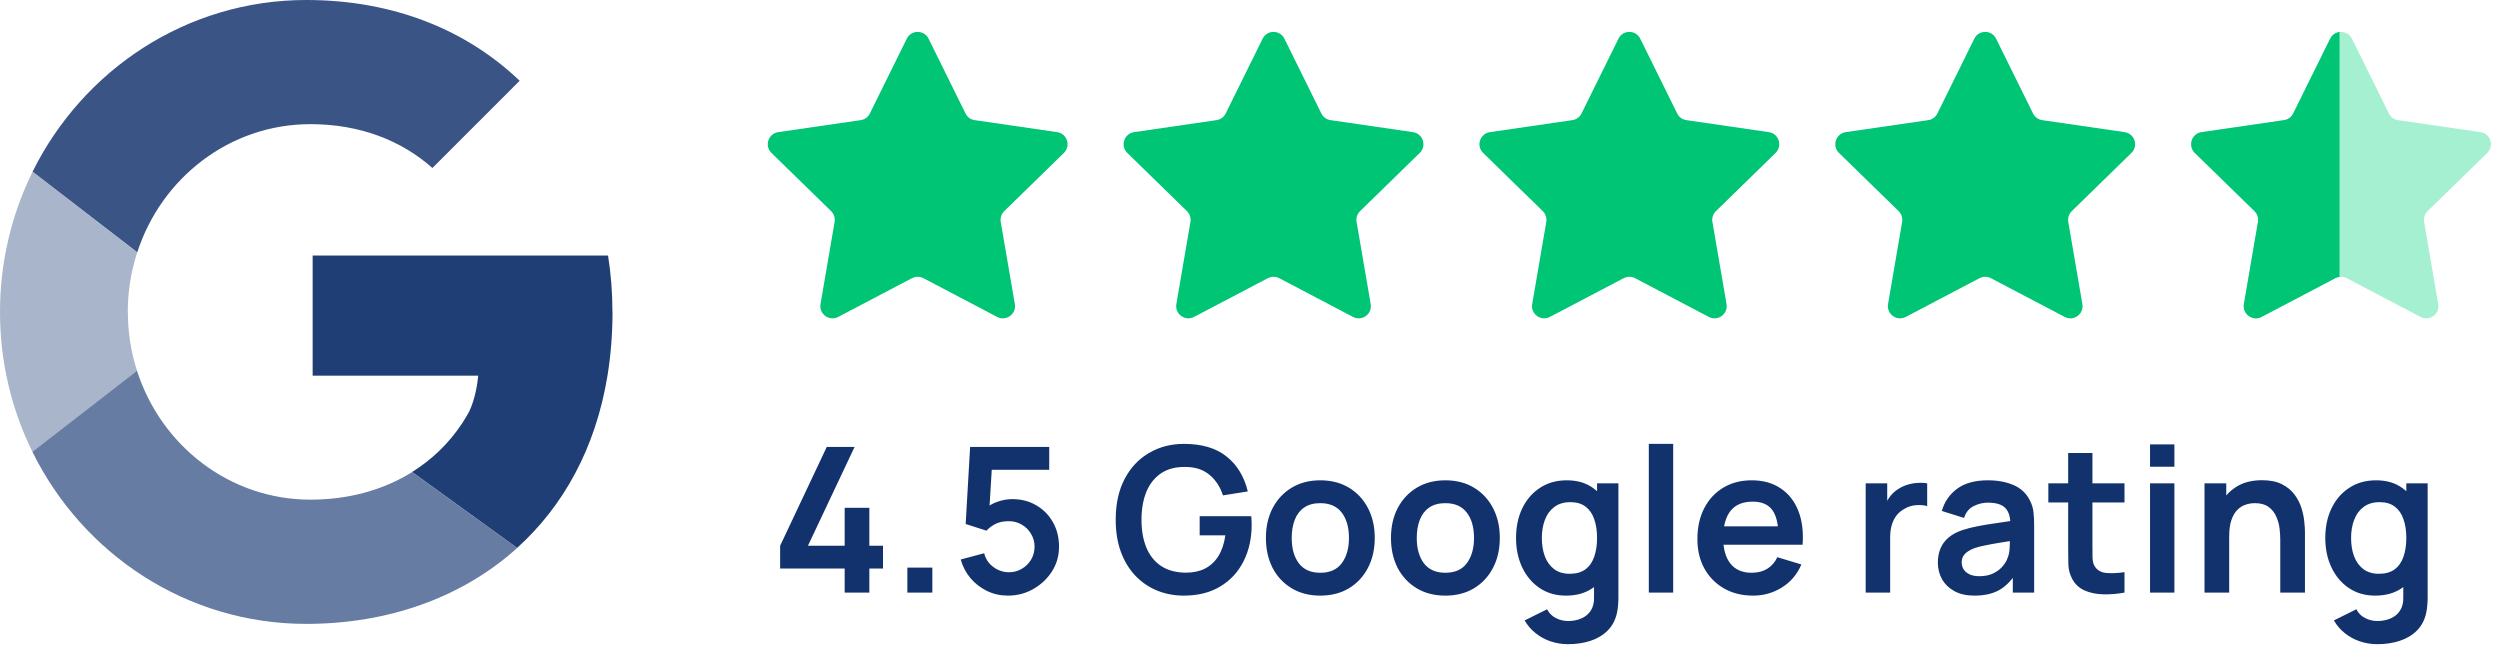 <svg width="173" height="46" viewBox="0 0 173 46" fill="none" xmlns="http://www.w3.org/2000/svg">
<path opacity="0.94" d="M42.386 21.583C42.386 23.13 42.264 24.606 42.038 25.998C41.214 31.031 38.971 35.04 35.787 37.914C33.203 36.045 29.974 33.712 28.518 32.661C29.884 31.811 31.063 30.683 31.978 29.297C31.998 29.265 32.023 29.233 32.043 29.201C32.043 29.201 32.043 29.201 32.043 29.194C32.191 28.962 32.333 28.724 32.468 28.479C32.881 27.602 33.035 26.597 33.093 25.998H21.635V17.684H42.077C42.277 18.947 42.38 20.249 42.38 21.583H42.386Z" fill="#12326E"/>
<path opacity="0.64" d="M35.787 37.92C31.984 41.355 26.848 43.173 21.189 43.173C12.902 43.173 5.722 38.327 2.242 31.263L9.48 25.656C11.142 30.838 15.886 34.576 21.48 34.576C24.09 34.576 26.506 33.925 28.517 32.668C29.974 33.719 33.202 36.045 35.787 37.92Z" fill="#12326E"/>
<path opacity="0.83" d="M35.961 5.588L29.923 11.626C27.79 9.731 24.922 8.591 21.48 8.591C15.906 8.591 11.169 12.303 9.5 17.459L2.256 11.877C5.749 4.833 12.915 0 21.197 0C27.3 0 32.333 2.12 35.961 5.588Z" fill="#12326E"/>
<path opacity="0.36" d="M8.848 21.583C8.848 23.007 9.068 24.373 9.48 25.656L2.243 31.263C0.806 28.35 0 25.063 0 21.59C0 18.116 0.812 14.803 2.256 11.884L9.493 17.471C9.074 18.767 8.842 20.152 8.842 21.59L8.848 21.583Z" fill="#12326E"/>
<path d="M63.11 19.249L58.001 21.933C57.383 22.254 56.665 21.731 56.779 21.044L57.755 15.356C57.799 15.085 57.711 14.808 57.516 14.613L53.383 10.581C52.886 10.096 53.163 9.246 53.849 9.145L59.563 8.313C59.834 8.275 60.073 8.099 60.193 7.853L62.751 2.675C63.059 2.052 63.947 2.052 64.256 2.675L66.814 7.853C66.933 8.099 67.173 8.275 67.444 8.313L73.157 9.145C73.844 9.246 74.121 10.09 73.623 10.581L69.491 14.613C69.296 14.808 69.201 15.085 69.251 15.356L70.228 21.044C70.348 21.731 69.623 22.254 69.006 21.933L63.897 19.249C63.651 19.123 63.362 19.123 63.116 19.249H63.11Z" fill="#00C575"/>
<path d="M87.734 19.249L82.625 21.933C82.007 22.254 81.289 21.731 81.403 21.044L82.379 15.356C82.423 15.085 82.335 14.808 82.14 14.613L78.007 10.581C77.51 10.096 77.787 9.246 78.474 9.145L84.187 8.313C84.458 8.275 84.697 8.099 84.817 7.853L87.375 2.675C87.683 2.052 88.572 2.052 88.88 2.675L91.438 7.853C91.557 8.099 91.797 8.275 92.068 8.313L97.781 9.145C98.468 9.246 98.745 10.09 98.247 10.581L94.115 14.613C93.92 14.808 93.825 15.085 93.876 15.356L94.852 21.044C94.972 21.731 94.247 22.254 93.63 21.933L88.521 19.249C88.275 19.123 87.986 19.123 87.74 19.249H87.734Z" fill="#00C575"/>
<path d="M112.358 19.249L107.249 21.933C106.632 22.254 105.913 21.731 106.027 21.044L107.003 15.356C107.047 15.085 106.959 14.808 106.764 14.613L102.631 10.581C102.134 10.096 102.411 9.246 103.098 9.145L108.811 8.313C109.082 8.275 109.321 8.099 109.441 7.853L111.999 2.675C112.307 2.052 113.195 2.052 113.504 2.675L116.062 7.853C116.181 8.099 116.421 8.275 116.692 8.313L122.405 9.145C123.092 9.246 123.369 10.09 122.871 10.581L118.739 14.613C118.544 14.808 118.449 15.085 118.5 15.356L119.476 21.044C119.596 21.731 118.871 22.254 118.254 21.933L113.145 19.249C112.899 19.123 112.61 19.123 112.364 19.249H112.358Z" fill="#00C575"/>
<path d="M136.983 19.249L131.874 21.933C131.257 22.254 130.538 21.731 130.652 21.044L131.628 15.356C131.672 15.085 131.584 14.808 131.389 14.613L127.256 10.581C126.759 10.096 127.036 9.246 127.723 9.145L133.436 8.313C133.707 8.275 133.946 8.099 134.066 7.853L136.624 2.675C136.932 2.052 137.82 2.052 138.129 2.675L140.687 7.853C140.806 8.099 141.046 8.275 141.317 8.313L147.03 9.145C147.717 9.246 147.994 10.09 147.496 10.581L143.364 14.613C143.169 14.808 143.074 15.085 143.125 15.356L144.101 21.044C144.221 21.731 143.496 22.254 142.879 21.933L137.77 19.249C137.524 19.123 137.235 19.123 136.989 19.249H136.983Z" fill="#00C575"/>
<path opacity="0.35" d="M161.607 19.249L156.498 21.933C155.881 22.254 155.162 21.731 155.276 21.044L156.252 15.356C156.296 15.085 156.208 14.808 156.013 14.613L151.88 10.581C151.383 10.096 151.66 9.246 152.347 9.145L158.06 8.313C158.331 8.275 158.57 8.099 158.69 7.853L161.248 2.675C161.556 2.052 162.445 2.052 162.753 2.675L165.311 7.853C165.43 8.099 165.67 8.275 165.941 8.313L171.654 9.145C172.341 9.246 172.618 10.09 172.12 10.581L167.988 14.613C167.793 14.808 167.698 15.085 167.749 15.356L168.725 21.044C168.845 21.731 168.12 22.254 167.503 21.933L162.394 19.249C162.148 19.123 161.859 19.123 161.613 19.249H161.607Z" fill="#02D57F"/>
<g clip-path="url(#clip0_17164_34137)">
<path d="M161.607 19.249L156.498 21.933C155.881 22.254 155.162 21.731 155.276 21.044L156.252 15.356C156.296 15.085 156.208 14.808 156.013 14.613L151.88 10.581C151.383 10.096 151.66 9.245 152.347 9.145L158.06 8.313C158.331 8.275 158.57 8.099 158.69 7.853L161.248 2.675C161.556 2.052 162.445 2.052 162.753 2.675L165.311 7.853C165.43 8.099 165.67 8.275 165.941 8.313L171.654 9.145C172.341 9.245 172.618 10.09 172.12 10.581L167.988 14.613C167.793 14.808 167.698 15.085 167.749 15.356L168.725 21.044C168.845 21.731 168.12 22.254 167.503 21.933L162.394 19.249C162.148 19.123 161.859 19.123 161.613 19.249H161.607Z" fill="#00C575"/>
</g>
<path d="M58.451 41.007V39.341H53.985V37.766L57.212 30.927H59.137L55.91 37.766H58.451V35.141H60.159V37.766H61.104V39.341H60.159V41.007H58.451ZM62.789 41.007V39.278H64.518V41.007H62.789ZM69.75 41.217C69.237 41.217 68.759 41.112 68.315 40.902C67.872 40.687 67.489 40.393 67.167 40.02C66.85 39.646 66.621 39.212 66.481 38.718L68.105 38.284C68.171 38.554 68.29 38.788 68.462 38.984C68.64 39.18 68.845 39.331 69.078 39.439C69.316 39.546 69.561 39.6 69.813 39.6C70.14 39.6 70.439 39.52 70.709 39.362C70.98 39.203 71.195 38.991 71.353 38.725C71.512 38.454 71.591 38.155 71.591 37.829C71.591 37.502 71.51 37.206 71.346 36.94C71.188 36.669 70.973 36.457 70.702 36.303C70.432 36.144 70.135 36.065 69.813 36.065C69.426 36.065 69.104 36.135 68.847 36.275C68.595 36.415 68.402 36.564 68.266 36.723L66.824 36.261L67.132 30.927H72.606V32.509H68.035L68.665 31.914L68.441 35.624L68.133 35.246C68.395 35.008 68.698 34.83 69.043 34.714C69.389 34.597 69.722 34.539 70.044 34.539C70.674 34.539 71.232 34.683 71.717 34.973C72.207 35.257 72.59 35.647 72.865 36.142C73.145 36.636 73.285 37.199 73.285 37.829C73.285 38.459 73.122 39.03 72.795 39.544C72.469 40.052 72.037 40.458 71.5 40.762C70.968 41.065 70.385 41.217 69.75 41.217ZM81.925 41.217C81.272 41.217 80.658 41.102 80.084 40.874C79.515 40.64 79.013 40.3 78.579 39.852C78.15 39.404 77.814 38.855 77.571 38.207C77.328 37.553 77.207 36.807 77.207 35.967C77.207 34.865 77.412 33.925 77.823 33.146C78.234 32.362 78.796 31.762 79.51 31.347C80.224 30.927 81.029 30.717 81.925 30.717C83.166 30.717 84.149 31.006 84.872 31.585C85.6 32.159 86.092 32.966 86.349 34.007L84.627 34.28C84.436 33.682 84.123 33.206 83.689 32.852C83.255 32.492 82.702 32.313 82.03 32.313C81.353 32.303 80.791 32.45 80.343 32.754C79.895 33.057 79.557 33.484 79.328 34.035C79.104 34.585 78.992 35.229 78.992 35.967C78.992 36.704 79.104 37.346 79.328 37.892C79.552 38.433 79.888 38.855 80.336 39.159C80.789 39.462 81.353 39.618 82.03 39.628C82.539 39.632 82.984 39.541 83.367 39.355C83.75 39.163 84.062 38.876 84.305 38.494C84.548 38.106 84.711 37.623 84.795 37.045H83.017V35.722H86.587C86.596 35.796 86.603 35.906 86.608 36.051C86.613 36.195 86.615 36.282 86.615 36.31C86.615 37.262 86.426 38.109 86.048 38.851C85.675 39.588 85.138 40.167 84.438 40.587C83.738 41.007 82.9 41.217 81.925 41.217ZM91.36 41.217C90.604 41.217 89.944 41.046 89.379 40.706C88.814 40.365 88.376 39.896 88.063 39.299C87.755 38.697 87.601 38.006 87.601 37.227C87.601 36.433 87.76 35.738 88.077 35.141C88.394 34.543 88.835 34.077 89.4 33.741C89.965 33.405 90.618 33.237 91.36 33.237C92.121 33.237 92.783 33.407 93.348 33.748C93.913 34.088 94.351 34.56 94.664 35.162C94.977 35.759 95.133 36.447 95.133 37.227C95.133 38.011 94.974 38.704 94.657 39.306C94.344 39.903 93.906 40.372 93.341 40.713C92.776 41.049 92.116 41.217 91.36 41.217ZM91.36 39.635C92.032 39.635 92.531 39.411 92.858 38.963C93.185 38.515 93.348 37.936 93.348 37.227C93.348 36.494 93.182 35.911 92.851 35.477C92.52 35.038 92.023 34.819 91.36 34.819C90.907 34.819 90.534 34.921 90.24 35.127C89.951 35.327 89.736 35.61 89.596 35.974C89.456 36.333 89.386 36.751 89.386 37.227C89.386 37.959 89.552 38.545 89.883 38.984C90.219 39.418 90.711 39.635 91.36 39.635ZM100.014 41.217C99.258 41.217 98.598 41.046 98.033 40.706C97.469 40.365 97.03 39.896 96.717 39.299C96.409 38.697 96.255 38.006 96.255 37.227C96.255 36.433 96.414 35.738 96.731 35.141C97.049 34.543 97.49 34.077 98.054 33.741C98.619 33.405 99.272 33.237 100.014 33.237C100.775 33.237 101.438 33.407 102.002 33.748C102.567 34.088 103.006 34.56 103.318 35.162C103.631 35.759 103.787 36.447 103.787 37.227C103.787 38.011 103.629 38.704 103.311 39.306C102.999 39.903 102.56 40.372 101.995 40.713C101.431 41.049 100.77 41.217 100.014 41.217ZM100.014 39.635C100.686 39.635 101.186 39.411 101.512 38.963C101.839 38.515 102.002 37.936 102.002 37.227C102.002 36.494 101.837 35.911 101.505 35.477C101.174 35.038 100.677 34.819 100.014 34.819C99.562 34.819 99.188 34.921 98.894 35.127C98.605 35.327 98.39 35.61 98.25 35.974C98.11 36.333 98.04 36.751 98.04 37.227C98.04 37.959 98.206 38.545 98.537 38.984C98.873 39.418 99.366 39.635 100.014 39.635ZM108.508 44.577C108.088 44.577 107.684 44.511 107.297 44.381C106.914 44.25 106.569 44.061 106.261 43.814C105.953 43.571 105.701 43.277 105.505 42.932L107.059 42.162C107.203 42.437 107.406 42.64 107.668 42.771C107.934 42.906 108.216 42.974 108.515 42.974C108.865 42.974 109.177 42.911 109.453 42.785C109.728 42.663 109.94 42.481 110.09 42.239C110.244 42.001 110.316 41.702 110.307 41.343V39.194H110.517V33.447H111.994V41.371C111.994 41.562 111.984 41.744 111.966 41.917C111.952 42.094 111.926 42.267 111.889 42.435C111.777 42.925 111.562 43.326 111.245 43.639C110.927 43.956 110.533 44.192 110.062 44.346C109.595 44.5 109.077 44.577 108.508 44.577ZM108.361 41.217C107.665 41.217 107.059 41.042 106.541 40.692C106.023 40.342 105.621 39.866 105.337 39.264C105.052 38.662 104.91 37.983 104.91 37.227C104.91 36.461 105.052 35.78 105.337 35.183C105.626 34.581 106.034 34.107 106.562 33.762C107.089 33.412 107.71 33.237 108.424 33.237C109.142 33.237 109.744 33.412 110.23 33.762C110.72 34.107 111.091 34.581 111.343 35.183C111.595 35.785 111.721 36.466 111.721 37.227C111.721 37.978 111.595 38.657 111.343 39.264C111.091 39.866 110.715 40.342 110.216 40.692C109.716 41.042 109.098 41.217 108.361 41.217ZM108.62 39.705C109.072 39.705 109.436 39.602 109.712 39.397C109.992 39.187 110.195 38.895 110.321 38.522C110.451 38.148 110.517 37.717 110.517 37.227C110.517 36.732 110.451 36.3 110.321 35.932C110.195 35.558 109.996 35.269 109.726 35.064C109.455 34.854 109.105 34.749 108.676 34.749C108.223 34.749 107.85 34.861 107.556 35.085C107.262 35.304 107.045 35.603 106.905 35.981C106.765 36.354 106.695 36.769 106.695 37.227C106.695 37.689 106.762 38.109 106.898 38.487C107.038 38.86 107.25 39.156 107.535 39.376C107.819 39.595 108.181 39.705 108.62 39.705ZM114.097 41.007V30.717H115.784V41.007H114.097ZM121.317 41.217C120.552 41.217 119.88 41.051 119.301 40.72C118.723 40.388 118.27 39.929 117.943 39.341C117.621 38.753 117.46 38.076 117.46 37.311C117.46 36.485 117.619 35.768 117.936 35.162C118.254 34.55 118.695 34.077 119.259 33.741C119.824 33.405 120.477 33.237 121.219 33.237C122.003 33.237 122.668 33.421 123.214 33.79C123.765 34.154 124.173 34.669 124.439 35.337C124.705 36.004 124.806 36.79 124.74 37.696H123.067V37.08C123.063 36.258 122.918 35.659 122.633 35.281C122.349 34.903 121.901 34.714 121.289 34.714C120.599 34.714 120.085 34.928 119.749 35.358C119.413 35.782 119.245 36.405 119.245 37.227C119.245 37.992 119.413 38.585 119.749 39.005C120.085 39.425 120.575 39.635 121.219 39.635C121.635 39.635 121.992 39.544 122.29 39.362C122.594 39.175 122.827 38.907 122.99 38.557L124.656 39.061C124.367 39.742 123.919 40.272 123.312 40.65C122.71 41.028 122.045 41.217 121.317 41.217ZM118.713 37.696V36.422H123.914V37.696H118.713ZM129.105 41.007V33.447H130.596V35.288L130.414 35.05C130.507 34.798 130.631 34.569 130.785 34.364C130.944 34.154 131.133 33.981 131.352 33.846C131.539 33.72 131.744 33.622 131.968 33.552C132.197 33.477 132.43 33.433 132.668 33.419C132.906 33.4 133.137 33.409 133.361 33.447V35.022C133.137 34.956 132.878 34.935 132.584 34.959C132.295 34.982 132.033 35.064 131.8 35.204C131.567 35.33 131.375 35.491 131.226 35.687C131.081 35.883 130.974 36.107 130.904 36.359C130.834 36.606 130.799 36.874 130.799 37.164V41.007H129.105ZM136.633 41.217C136.087 41.217 135.625 41.114 135.247 40.909C134.869 40.699 134.582 40.421 134.386 40.076C134.195 39.73 134.099 39.35 134.099 38.935C134.099 38.571 134.16 38.244 134.281 37.955C134.402 37.661 134.589 37.409 134.841 37.199C135.093 36.984 135.42 36.809 135.821 36.674C136.124 36.576 136.479 36.487 136.885 36.408C137.296 36.328 137.739 36.256 138.215 36.191C138.696 36.121 139.197 36.046 139.72 35.967L139.118 36.31C139.123 35.787 139.006 35.402 138.768 35.155C138.53 34.907 138.129 34.784 137.564 34.784C137.223 34.784 136.894 34.863 136.577 35.022C136.26 35.18 136.038 35.453 135.912 35.841L134.372 35.358C134.559 34.718 134.913 34.205 135.436 33.818C135.963 33.43 136.673 33.237 137.564 33.237C138.236 33.237 138.826 33.346 139.335 33.566C139.848 33.785 140.229 34.144 140.476 34.644C140.611 34.91 140.693 35.183 140.721 35.463C140.749 35.738 140.763 36.039 140.763 36.366V41.007H139.286V39.369L139.531 39.635C139.19 40.181 138.791 40.582 138.334 40.839C137.881 41.091 137.314 41.217 136.633 41.217ZM136.969 39.873C137.352 39.873 137.678 39.805 137.949 39.67C138.22 39.534 138.434 39.369 138.593 39.173C138.756 38.977 138.866 38.792 138.922 38.62C139.011 38.405 139.06 38.16 139.069 37.885C139.083 37.605 139.09 37.378 139.09 37.206L139.608 37.36C139.099 37.439 138.663 37.509 138.299 37.57C137.935 37.63 137.622 37.689 137.361 37.745C137.1 37.796 136.869 37.854 136.668 37.92C136.472 37.99 136.306 38.071 136.171 38.165C136.036 38.258 135.931 38.365 135.856 38.487C135.786 38.608 135.751 38.75 135.751 38.914C135.751 39.1 135.798 39.266 135.891 39.411C135.984 39.551 136.12 39.663 136.297 39.747C136.479 39.831 136.703 39.873 136.969 39.873ZM147.016 41.007C146.517 41.1 146.027 41.14 145.546 41.126C145.07 41.116 144.643 41.03 144.265 40.867C143.887 40.699 143.6 40.435 143.404 40.076C143.232 39.749 143.141 39.415 143.131 39.075C143.122 38.734 143.117 38.349 143.117 37.92V31.347H144.797V37.822C144.797 38.125 144.8 38.391 144.804 38.62C144.814 38.848 144.863 39.035 144.951 39.18C145.119 39.46 145.388 39.616 145.756 39.649C146.125 39.681 146.545 39.663 147.016 39.593V41.007ZM141.745 34.77V33.447H147.016V34.77H141.745ZM148.782 32.299V30.752H150.469V32.299H148.782ZM148.782 41.007V33.447H150.469V41.007H148.782ZM157.795 41.007V37.367C157.795 37.129 157.779 36.865 157.746 36.576C157.713 36.286 157.636 36.009 157.515 35.743C157.398 35.472 157.221 35.25 156.983 35.078C156.75 34.905 156.432 34.819 156.031 34.819C155.816 34.819 155.604 34.854 155.394 34.924C155.184 34.994 154.993 35.115 154.82 35.288C154.652 35.456 154.517 35.689 154.414 35.988C154.311 36.282 154.26 36.66 154.26 37.122L153.259 36.695C153.259 36.051 153.383 35.467 153.63 34.945C153.882 34.422 154.251 34.007 154.736 33.699C155.221 33.386 155.819 33.23 156.528 33.23C157.088 33.23 157.55 33.323 157.914 33.51C158.278 33.696 158.567 33.934 158.782 34.224C158.997 34.513 159.155 34.821 159.258 35.148C159.361 35.474 159.426 35.785 159.454 36.079C159.487 36.368 159.503 36.604 159.503 36.786V41.007H157.795ZM152.552 41.007V33.447H154.057V35.792H154.26V41.007H152.552ZM164.508 44.577C164.088 44.577 163.684 44.511 163.297 44.381C162.914 44.25 162.569 44.061 162.261 43.814C161.953 43.571 161.701 43.277 161.505 42.932L163.059 42.162C163.203 42.437 163.406 42.64 163.668 42.771C163.934 42.906 164.216 42.974 164.515 42.974C164.865 42.974 165.177 42.911 165.453 42.785C165.728 42.663 165.94 42.481 166.09 42.239C166.244 42.001 166.316 41.702 166.307 41.343V39.194H166.517V33.447H167.994V41.371C167.994 41.562 167.984 41.744 167.966 41.917C167.952 42.094 167.926 42.267 167.889 42.435C167.777 42.925 167.562 43.326 167.245 43.639C166.927 43.956 166.533 44.192 166.062 44.346C165.595 44.5 165.077 44.577 164.508 44.577ZM164.361 41.217C163.665 41.217 163.059 41.042 162.541 40.692C162.023 40.342 161.621 39.866 161.337 39.264C161.052 38.662 160.91 37.983 160.91 37.227C160.91 36.461 161.052 35.78 161.337 35.183C161.626 34.581 162.034 34.107 162.562 33.762C163.089 33.412 163.71 33.237 164.424 33.237C165.142 33.237 165.744 33.412 166.23 33.762C166.72 34.107 167.091 34.581 167.343 35.183C167.595 35.785 167.721 36.466 167.721 37.227C167.721 37.978 167.595 38.657 167.343 39.264C167.091 39.866 166.715 40.342 166.216 40.692C165.716 41.042 165.098 41.217 164.361 41.217ZM164.62 39.705C165.072 39.705 165.436 39.602 165.712 39.397C165.992 39.187 166.195 38.895 166.321 38.522C166.451 38.148 166.517 37.717 166.517 37.227C166.517 36.732 166.451 36.3 166.321 35.932C166.195 35.558 165.996 35.269 165.726 35.064C165.455 34.854 165.105 34.749 164.676 34.749C164.223 34.749 163.85 34.861 163.556 35.085C163.262 35.304 163.045 35.603 162.905 35.981C162.765 36.354 162.695 36.769 162.695 37.227C162.695 37.689 162.762 38.109 162.898 38.487C163.038 38.86 163.25 39.156 163.535 39.376C163.819 39.595 164.181 39.705 164.62 39.705Z" fill="#12326E"/>
<defs>
<clipPath id="clip0_17164_34137">
<rect width="11.227" height="21.705" fill="white" transform="translate(150.669 0.751)"/>
</clipPath>
</defs>
</svg>

